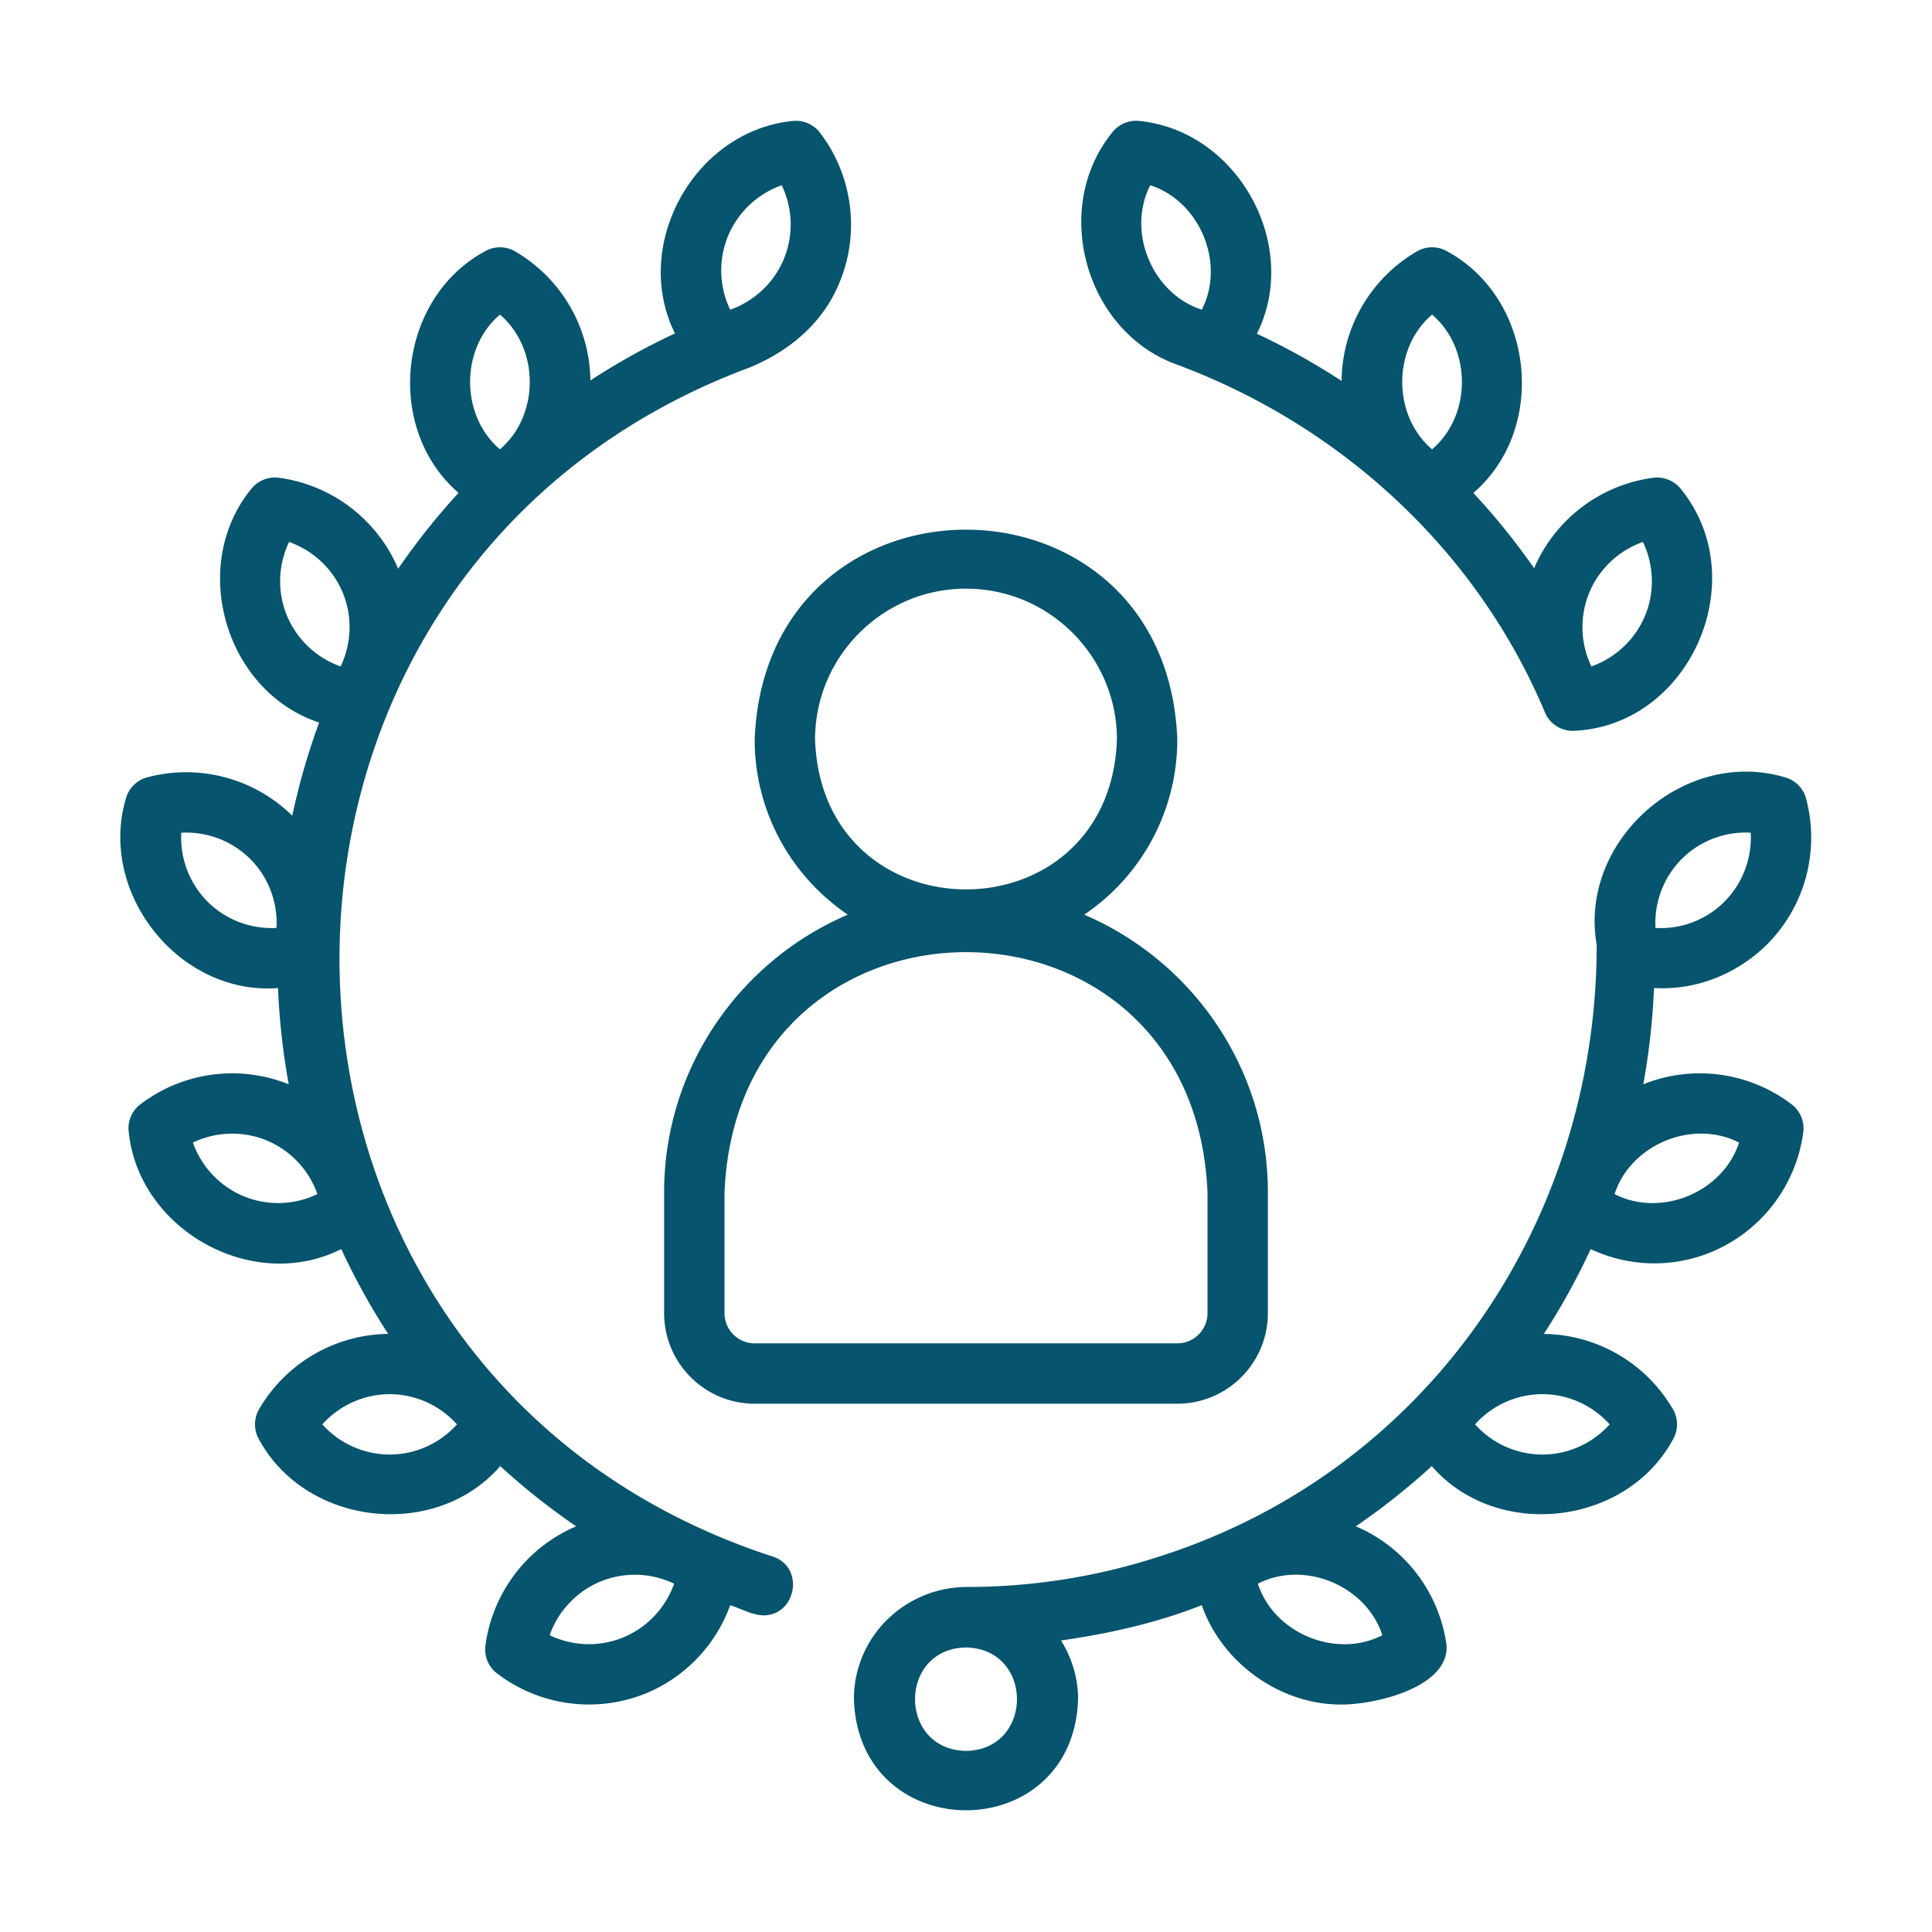 <svg xmlns="http://www.w3.org/2000/svg" version="1.1" xmlns:xlink="http://www.w3.org/1999/xlink" width="512" height="512" x="0" y="0" viewBox="0 0 64 64" style="enable-background:new 0 0 512 512" xml:space="preserve" class=""><g><path d="M52.893 31.298c-.004 9.211-5.626 17.438-14.485 20.262A20.559 20.559 0 0 1 32 52.57c-2.04.025-3.715 1.658-3.713 3.718.159 4.903 7.267 4.91 7.426 0 0-.716-.213-1.378-.565-1.946 1.597-.225 3.167-.581 4.663-1.168.667 1.922 2.624 3.324 4.674 3.29 1.07-.006 3.51-.56 3.434-1.957a5.017 5.017 0 0 0-3.005-3.946 22.684 22.684 0 0 0 2.515-1.994c2.136 2.462 6.426 1.995 7.989-.881a1 1 0 0 0 0-1.003 5.017 5.017 0 0 0-4.276-2.495c.583-.897 1.1-1.836 1.552-2.81a4.945 4.945 0 0 0 4.001.096 5.017 5.017 0 0 0 3.04-3.963.998.998 0 0 0-.383-.927 5.017 5.017 0 0 0-4.917-.665c.192-1.043.31-2.107.356-3.19 1.379.084 2.754-.458 3.747-1.446a5.015 5.015 0 0 0 1.292-4.825.998.998 0 0 0-.709-.71c-3.344-.993-6.834 2.125-6.228 5.55zM32 58.001c-2.251-.04-2.25-3.386 0-3.426 2.251.04 2.25 3.385 0 3.426zm13.792-3.832c-1.536.79-3.595-.063-4.123-1.708 1.539-.788 3.592.063 4.123 1.708zm11.816-16.32c-.53 1.646-2.583 2.496-4.123 1.707.531-1.645 2.585-2.495 4.123-1.707zm-6.516 10.335a3.005 3.005 0 0 1-2.23-1c.563-.628 1.373-1 2.23-1s1.667.372 2.231 1c-.564.628-1.375 1-2.231 1zm4.618-19.73a3 3 0 0 1 2.285-.87 3.01 3.01 0 0 1-.871 2.285 2.973 2.973 0 0 1-2.284.87 3.008 3.008 0 0 1 .87-2.284zM39.034 12.095c5.422 2.033 9.894 6.144 12.145 11.506.162.381.532.61.92.61 3.864-.137 6.02-4.997 3.59-8.001a1.008 1.008 0 0 0-.926-.384 5.015 5.015 0 0 0-3.943 2.998 22.894 22.894 0 0 0-2.013-2.494c2.477-2.132 2.018-6.437-.867-8.003a.998.998 0 0 0-1.002 0 5.015 5.015 0 0 0-2.496 4.292 22.775 22.775 0 0 0-2.806-1.563c1.46-2.915-.615-6.705-3.87-7.046a1.002 1.002 0 0 0-.926.383c-2.046 2.529-.867 6.644 2.195 7.702zm13.612 7.537a3.01 3.01 0 0 1 1.778-1.679c.364.762.398 1.653.07 2.444s-.982 1.398-1.777 1.679a3.005 3.005 0 0 1-.07-2.444zm-5.207-9.21c1.318 1.12 1.318 3.343 0 4.462-1.317-1.119-1.317-3.343 0-4.462zm-9.335-4.285c1.645.53 2.497 2.584 1.707 4.122-1.644-.53-2.496-2.584-1.707-4.122zM9.001 32.743c.07 0 .139-.01.208-.013.046 1.082.164 2.146.356 3.189a5.016 5.016 0 0 0-4.917.665.998.998 0 0 0-.383.927c.348 3.248 4.118 5.34 7.04 3.866.453.975.97 1.914 1.553 2.81a5.017 5.017 0 0 0-4.276 2.496 1 1 0 0 0 0 1.003c1.564 2.873 5.852 3.345 7.989.881.787.72 1.626 1.387 2.515 1.994a5.016 5.016 0 0 0-3.005 3.946.998.998 0 0 0 .384.927 5.018 5.018 0 0 0 4.953.653 5.005 5.005 0 0 0 2.771-2.913c.36.117.709.32 1.091.337 1.106.008 1.388-1.612.307-1.952-18.785-6.118-19.2-32.53-.743-39.39 1.298-.536 2.43-1.471 2.97-2.823.68-1.64.43-3.539-.654-4.953a1.004 1.004 0 0 0-.926-.383c-3.252.345-5.325 4.118-3.875 7.035-.977.456-1.912.977-2.802 1.558a5.014 5.014 0 0 0-2.495-4.276.999.999 0 0 0-1.002 0c-2.883 1.568-3.344 5.865-.87 8a23.024 23.024 0 0 0-2.001 2.514 5.016 5.016 0 0 0-3.952-3.015c-.353-.045-.708.1-.925.384-2.065 2.551-.844 6.702 2.26 7.725a22.748 22.748 0 0 0-.89 3.086 5.019 5.019 0 0 0-4.803-1.272.998.998 0 0 0-.71.709c-.904 3.063 1.655 6.377 4.832 6.285zm-.93 6.884a3.01 3.01 0 0 1-1.68-1.778 3.014 3.014 0 0 1 2.445-.07 3.01 3.01 0 0 1 1.679 1.777 3.002 3.002 0 0 1-2.445.07zm12.581 14.612a3.009 3.009 0 0 1-2.444-.07 3.011 3.011 0 0 1 1.68-1.778 3.008 3.008 0 0 1 2.443.07 3.005 3.005 0 0 1-1.679 1.778zM9.506 20.397a3.005 3.005 0 0 1 .07-2.444c.795.281 1.45.888 1.778 1.68s.293 1.682-.07 2.443a3.01 3.01 0 0 1-1.778-1.679zm3.402 27.787a3.008 3.008 0 0 1-2.231-1c.564-.628 1.375-1 2.231-1s1.667.372 2.23 1c-.563.628-1.373 1-2.23 1zm11.21-40.369a3.01 3.01 0 0 1 1.778-1.678c.364.76.398 1.652.07 2.443s-.983 1.398-1.778 1.68a3.005 3.005 0 0 1-.07-2.445zm-7.557 2.607c1.317 1.12 1.317 3.343 0 4.462-1.318-1.119-1.318-3.343 0-4.462zM8.29 28.455c.606.605.915 1.442.87 2.284a3.009 3.009 0 0 1-2.284-.87 3.01 3.01 0 0 1-.871-2.284 3.01 3.01 0 0 1 2.285.87z" fill="#06546d" opacity="1" data-original="#000000"></path><path d="M25 24.5c0 2.411 1.225 4.54 3.085 5.8C24.512 31.827 22 35.375 22 39.5v4c0 1.655 1.346 3 3 3h14c1.654 0 3-1.345 3-3v-4c0-4.125-2.512-7.673-6.085-9.2A6.998 6.998 0 0 0 39 24.5c-.35-9.267-13.647-9.276-14 0zm15 15v4c0 .552-.448 1-1 1H25c-.552 0-1-.448-1-1v-4c.44-10.612 15.562-10.61 16 0zm-8-20c2.757 0 5 2.244 5 5-.235 6.618-9.766 6.616-10 0 0-2.756 2.243-5 5-5z" fill="#06546d" opacity="1" data-original="#000000"></path></g></svg>